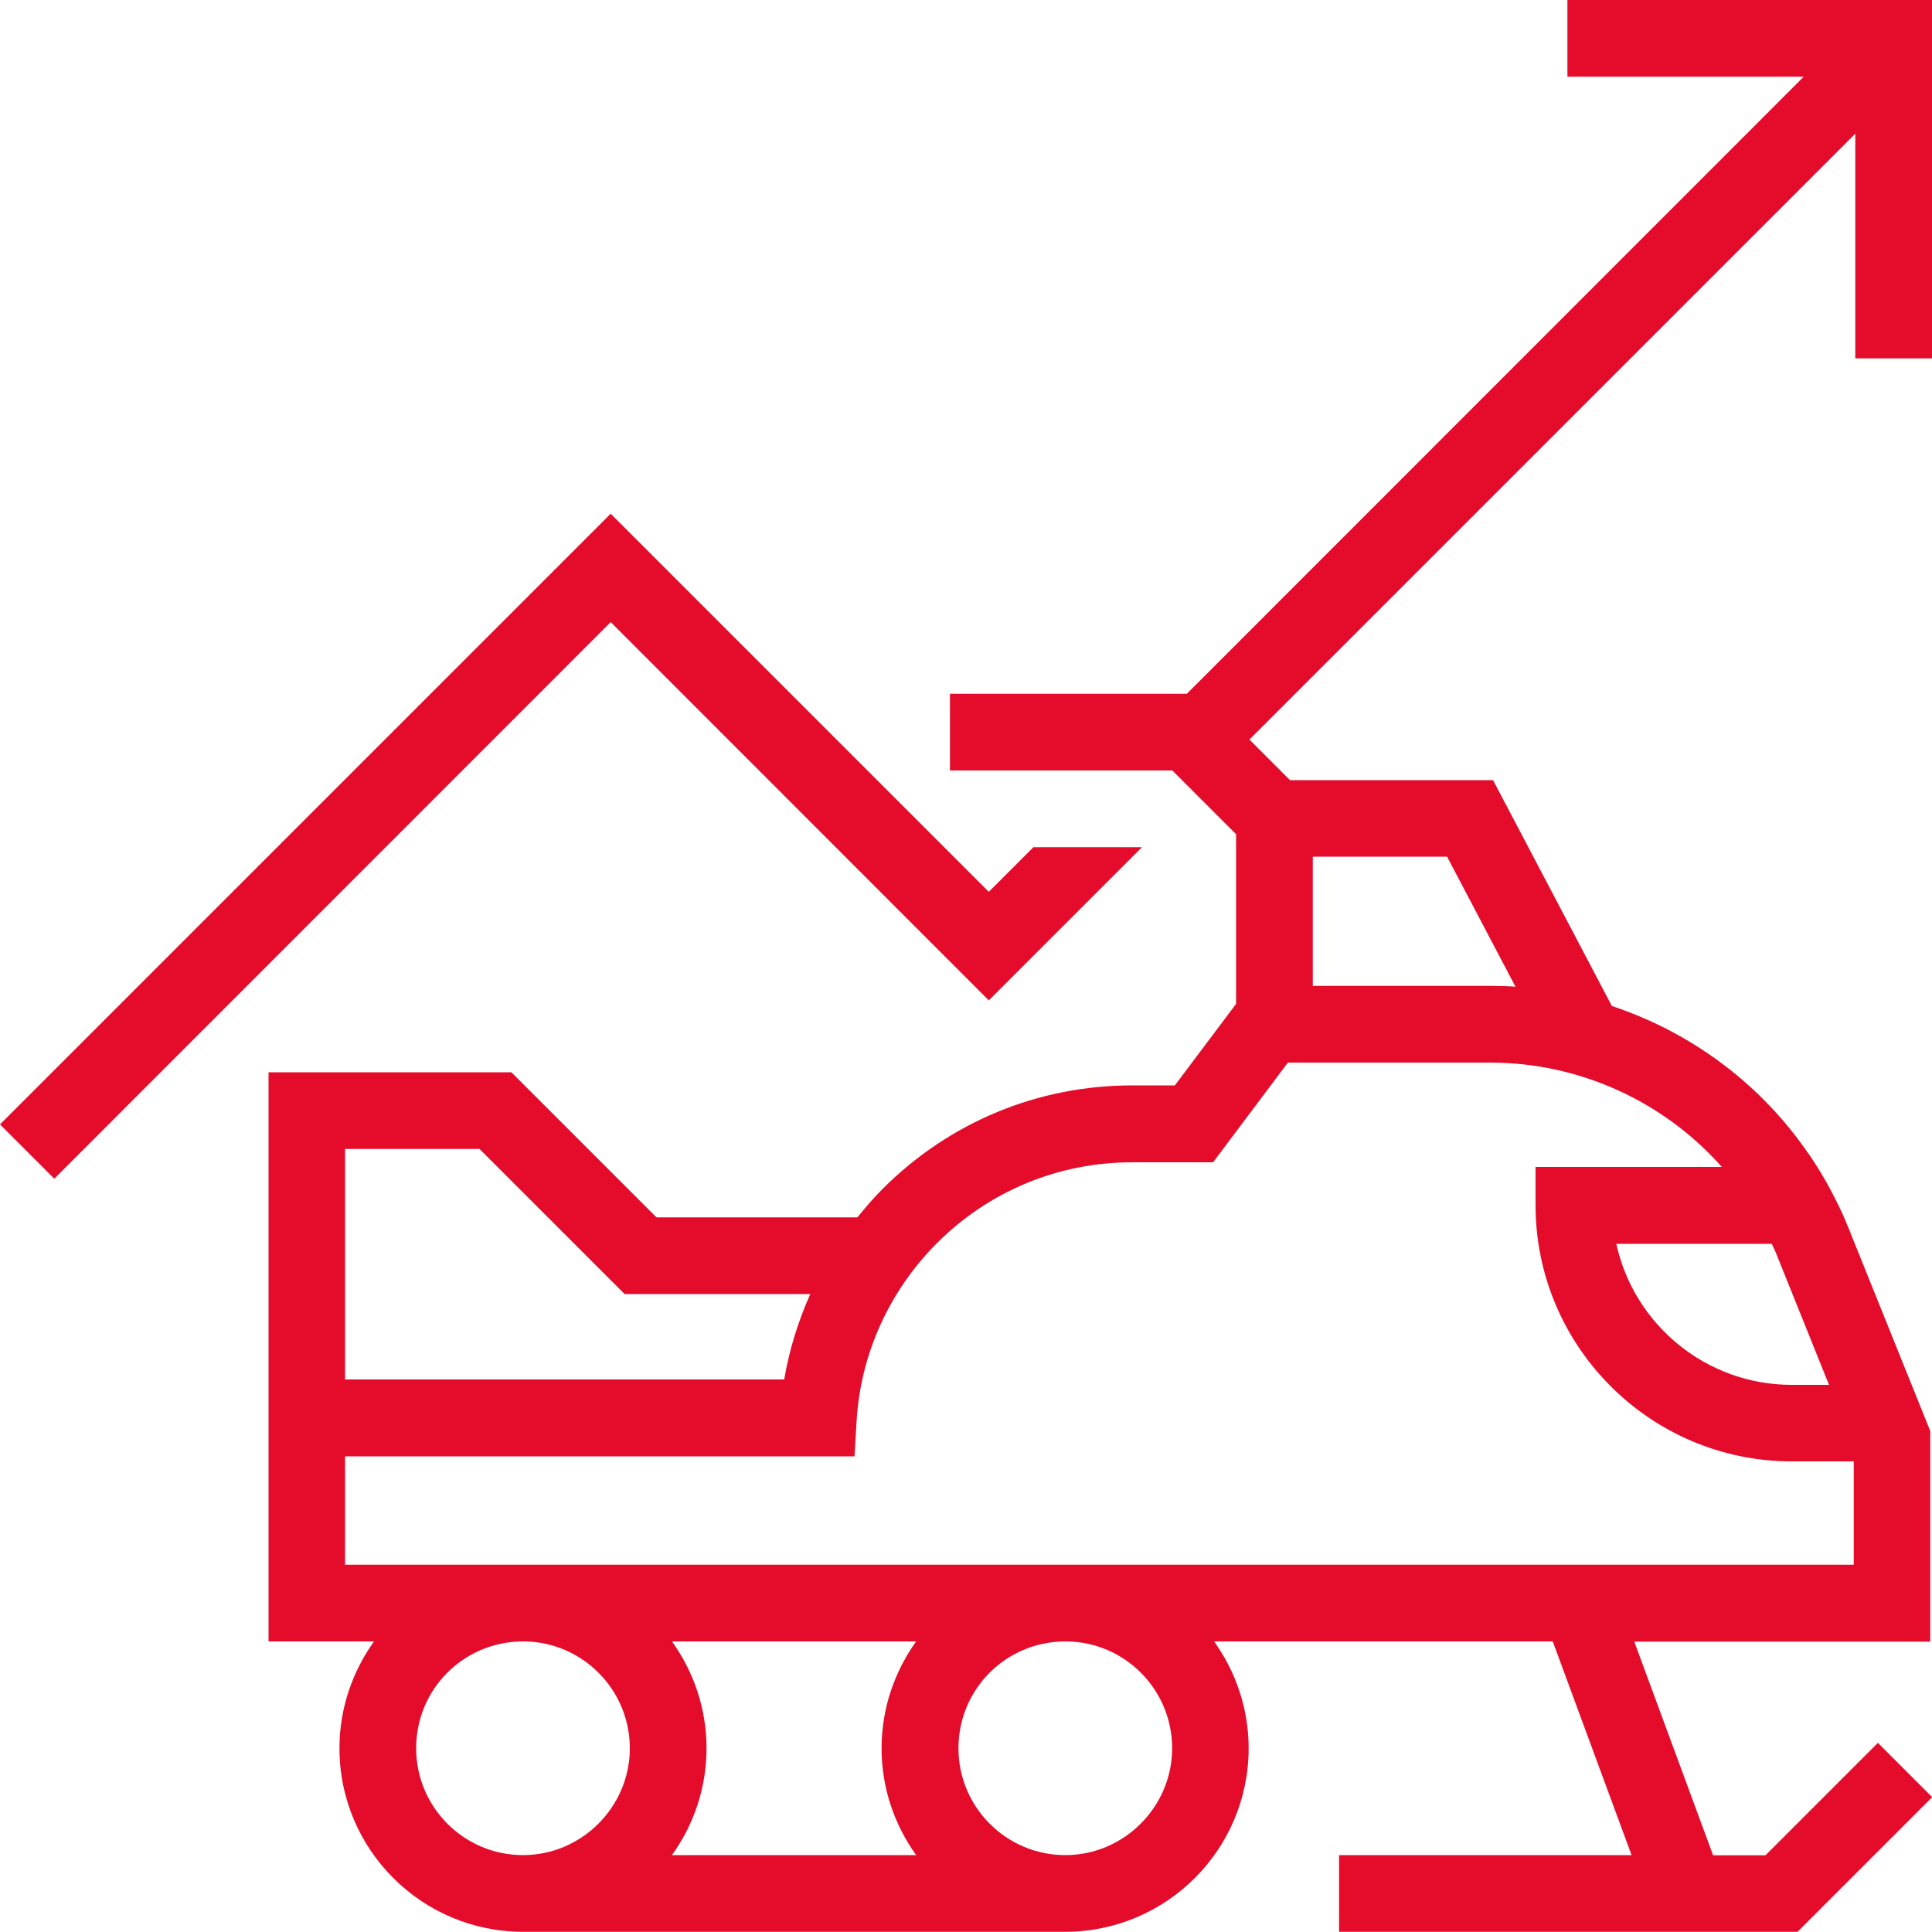 <?xml version="1.0" encoding="UTF-8"?> <svg xmlns="http://www.w3.org/2000/svg" id="_Слой_1" data-name="Слой 1" viewBox="0 0 100 100"><defs><style> .cls-1 { fill: #e40c2a; } </style></defs><polygon class="cls-1" points="51.18 51.78 59.11 43.85 53.49 43.85 51.18 46.16 31.61 26.59 0 58.2 2.81 61.01 31.61 32.2 51.18 51.78"></polygon><path class="cls-1" d="M97.19,90.22l-5.81,5.81h-2.71l-4.08-11.06h15.32v-10.9l-4.24-10.53c-.2-.5-.43-1.01-.67-1.47-.47-.94-1.01-1.84-1.6-2.65-2.48-3.49-6-6.03-9.97-7.35l-6.15-11.69h-10.51l-2.1-2.1L96.03,6.92v11.63h3.97V0h-18.87V3.97h12.23l-31.93,31.94h-12.26v3.97h8.29s3.22,0,3.22,0l3.3,3.3v8.78l-3.17,4.22h-2.21c-4.88,0-9.46,1.9-12.91,5.35-.47,.47-.9,.97-1.31,1.48h-10.4l-7.51-7.51H13.9v29.46h5.46c-1.12,1.56-1.79,3.47-1.79,5.53,0,5.24,4.26,9.5,9.5,9.5h28.06c5.24,0,9.5-4.26,9.5-9.5,0-2.06-.67-3.97-1.79-5.53h17.53l4.08,11.06h-15.14v3.97h23.73l6.97-6.97-2.81-2.81Zm-5.49-25.85c.1,.22,.21,.43,.29,.65l2.68,6.66h-1.93c-4.44,0-8.17-3.13-9.08-7.3h8.04Zm-23.75-20.03h6.95l3.54,6.73c-.43-.03-.86-.04-1.29-.04h-9.2v-6.68Zm-50.09,15.13h6.96l7.51,7.51h9.61c-.63,1.41-1.09,2.89-1.35,4.42H17.86v-11.93Zm9.21,36.55c-3.05,0-5.53-2.48-5.53-5.53s2.43-5.48,5.44-5.53h.19c3,.05,5.43,2.51,5.43,5.53s-2.48,5.53-5.53,5.53Zm7.71,0c1.12-1.56,1.79-3.47,1.79-5.53s-.67-3.97-1.79-5.53h12.64c-1.12,1.56-1.79,3.47-1.79,5.53s.67,3.97,1.79,5.53h-12.65Zm20.36,0c-3.05,0-5.53-2.48-5.53-5.53s2.43-5.48,5.44-5.53h.19c3.01,.05,5.43,2.51,5.43,5.53s-2.48,5.53-5.53,5.53Zm.1-15.03s-.06,0-.1,0H27.07s-.06,0-.1,0h-9.11v-5.61h26.37l.11-1.86c.21-3.45,1.69-6.7,4.15-9.17,2.7-2.7,6.29-4.19,10.11-4.19h4.19l3.87-5.16h10.48c4.59,0,8.96,1.99,11.98,5.4h-9.64v1.98c0,7.31,5.95,13.26,13.26,13.26h3.21v5.35H55.23Z"></path></svg> 